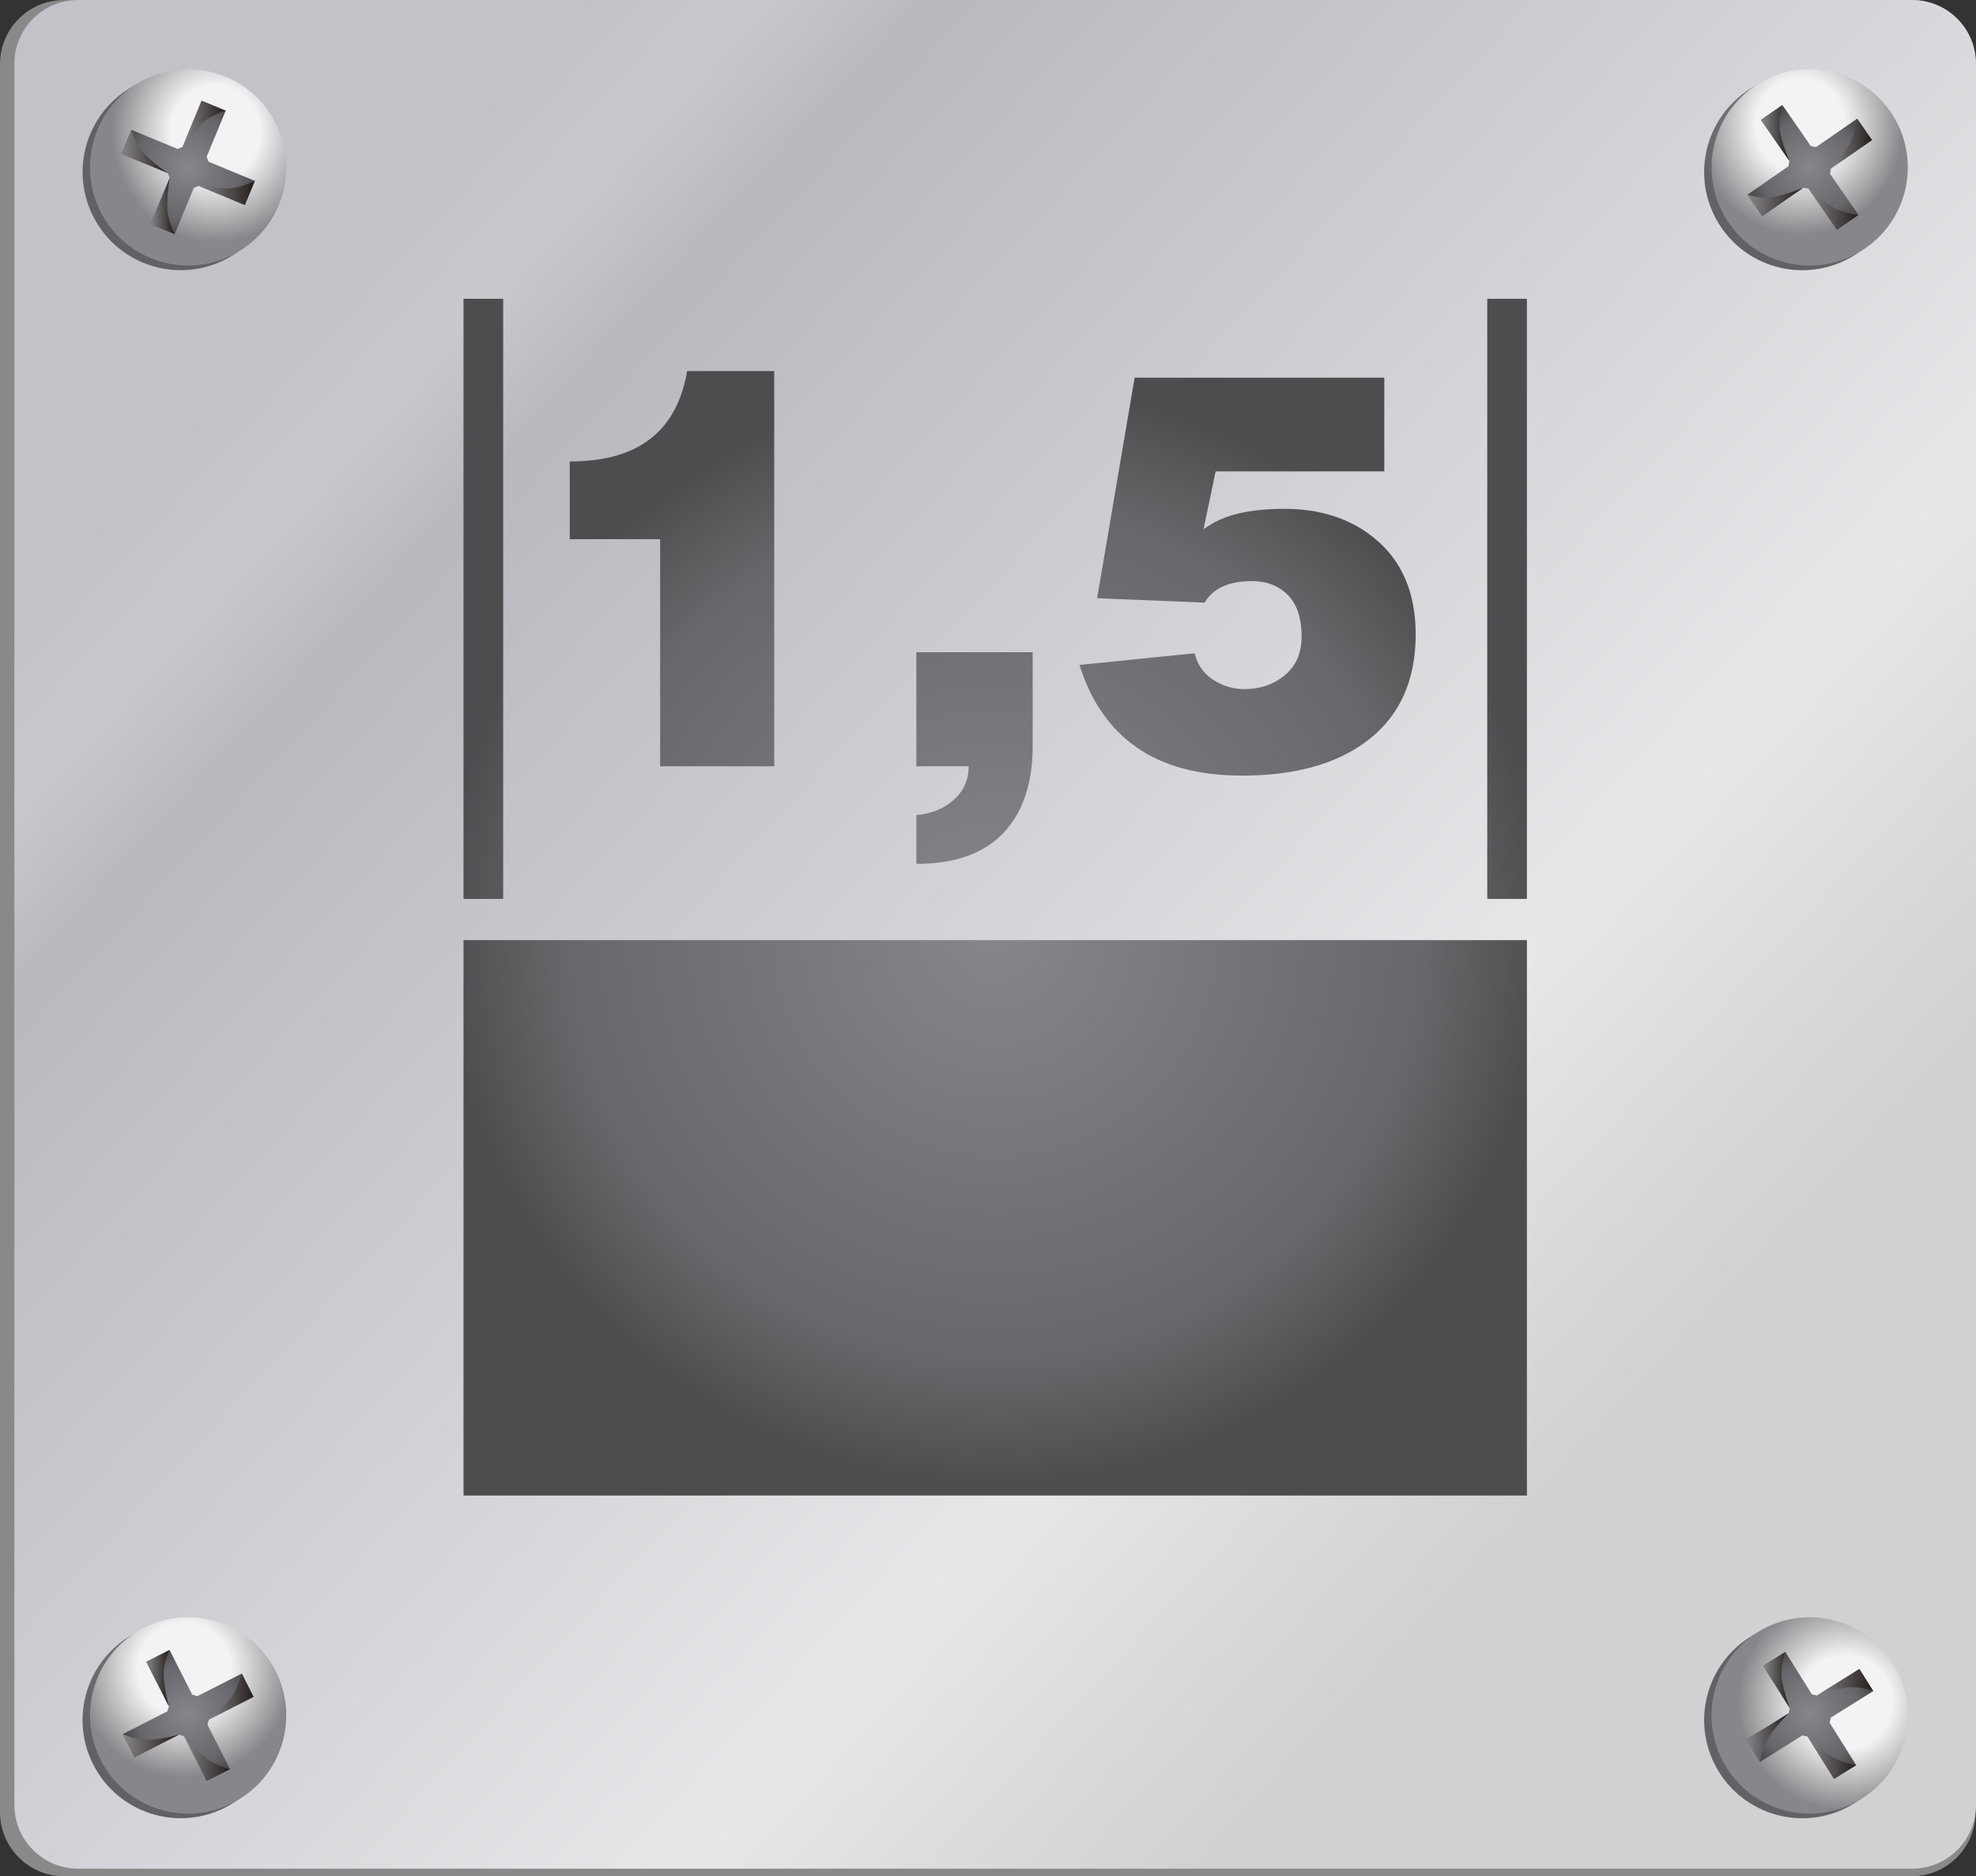 <?xml version="1.0" encoding="UTF-8"?>
<!DOCTYPE svg PUBLIC "-//W3C//DTD SVG 1.1//EN" "http://www.w3.org/Graphics/SVG/1.1/DTD/svg11.dtd">
<!-- Creator: CorelDRAW 2017 -->
<svg xmlns="http://www.w3.org/2000/svg" xml:space="preserve" width="42.835mm" height="40.664mm" version="1.1" style="shape-rendering:geometricPrecision; text-rendering:geometricPrecision; image-rendering:optimizeQuality; fill-rule:evenodd; clip-rule:evenodd"
viewBox="0 0 542.96 515.44"
 xmlns:xlink="http://www.w3.org/1999/xlink">
 <rect x="0" y="0" width="542.96" height="515.44" fill="#333333" stroke="none"/>
 <defs>
  <style type="text/css">
   <![CDATA[
    .fil0 {fill:#898989}
    .fil27 {fill:url(#id0)}
    .fil22 {fill:url(#id1)}
    .fil6 {fill:url(#id2)}
    .fil29 {fill:url(#id3)}
    .fil21 {fill:url(#id4)}
    .fil14 {fill:url(#id5)}
    .fil12 {fill:url(#id6)}
    .fil28 {fill:url(#id7)}
    .fil5 {fill:url(#id8)}
    .fil13 {fill:url(#id9)}
    .fil8 {fill:url(#id10)}
    .fil20 {fill:url(#id11)}
    .fil7 {fill:url(#id12)}
    .fil19 {fill:url(#id13)}
    .fil26 {fill:url(#id14)}
    .fil15 {fill:url(#id15)}
    .fil1 {fill:url(#id16)}
    .fil18 {fill:url(#id17)}
    .fil4 {fill:url(#id18)}
    .fil30 {fill:url(#id19)}
    .fil11 {fill:url(#id20)}
    .fil25 {fill:url(#id21)}
    .fil17 {fill:url(#id22)}
    .fil3 {fill:url(#id23)}
    .fil16 {fill:url(#id24)}
    .fil23 {fill:url(#id25)}
    .fil24 {fill:url(#id26)}
    .fil2 {fill:url(#id27)}
    .fil9 {fill:url(#id28)}
    .fil10 {fill:url(#id29)}
   ]]>
  </style>
  <linearGradient id="id0" gradientUnits="userSpaceOnUse" x1="33.38" y1="41.61" x2="46.07" y2="41.61">
   <stop offset="0" style="stop-opacity:1; stop-color:#87868A"/>
   <stop offset="1" style="stop-opacity:1; stop-color:#241D1B"/>
  </linearGradient>
  <linearGradient id="id1" gradientUnits="userSpaceOnUse" xlink:href="#id0" x1="50.59" y1="483.12" x2="63.2" y2="483.12">
  </linearGradient>
  <linearGradient id="id2" gradientUnits="userSpaceOnUse" xlink:href="#id0" x1="480.14" y1="55.47" x2="495.51" y2="55.47">
  </linearGradient>
  <linearGradient id="id3" gradientUnits="userSpaceOnUse" xlink:href="#id0" x1="41.38" y1="56.59" x2="48" y2="56.59">
  </linearGradient>
  <linearGradient id="id4" gradientUnits="userSpaceOnUse" xlink:href="#id0" x1="57.43" y1="466.07" x2="69.67" y2="466.07">
  </linearGradient>
  <linearGradient id="id5" gradientUnits="userSpaceOnUse" xlink:href="#id0" x1="496.67" y1="482.89" x2="510.03" y2="482.89">
  </linearGradient>
  <linearGradient id="id6" gradientUnits="userSpaceOnUse" xlink:href="#id0" x1="499.26" y1="462.14" x2="514.72" y2="462.14">
  </linearGradient>
  <linearGradient id="id7" gradientUnits="userSpaceOnUse" xlink:href="#id0" x1="54.59" y1="53" x2="70.02" y2="53">
  </linearGradient>
  <linearGradient id="id8" gradientUnits="userSpaceOnUse" xlink:href="#id0" x1="483.87" y1="36.55" x2="491.69" y2="36.55">
  </linearGradient>
  <linearGradient id="id9" gradientUnits="userSpaceOnUse" xlink:href="#id0" x1="484.49" y1="461.54" x2="491.78" y2="461.54">
  </linearGradient>
  <linearGradient id="id10" gradientUnits="userSpaceOnUse" xlink:href="#id0" x1="496.94" y1="57.47" x2="510.66" y2="57.47">
  </linearGradient>
  <linearGradient id="id11" gradientUnits="userSpaceOnUse" xlink:href="#id0" x1="33.72" y1="479.57" x2="49.21" y2="479.57">
  </linearGradient>
  <linearGradient id="id12" gradientUnits="userSpaceOnUse" xlink:href="#id0" x1="503.09" y1="39.46" x2="514.38" y2="39.46">
  </linearGradient>
  <linearGradient id="id13" gradientUnits="userSpaceOnUse" xlink:href="#id0" x1="40.2" y1="461.03" x2="46.58" y2="461.03">
  </linearGradient>
  <linearGradient id="id14" gradientUnits="userSpaceOnUse" xlink:href="#id0" x1="50.15" y1="34.02" x2="62.02" y2="34.02">
  </linearGradient>
  <linearGradient id="id15" gradientUnits="userSpaceOnUse" xlink:href="#id0" x1="479.82" y1="477.36" x2="491.45" y2="477.36">
  </linearGradient>
  <linearGradient id="id16" gradientUnits="userSpaceOnUse" x1="83.68" y1="82.5" x2="431.39" y2="404.14">
   <stop offset="0" style="stop-opacity:1; stop-color:#C2C3C9"/>
   <stop offset="0.075" style="stop-opacity:1; stop-color:#C9C9CD"/>
   <stop offset="0.149" style="stop-opacity:1; stop-color:#B8B8BE"/>
   <stop offset="0.78" style="stop-opacity:1; stop-color:#E6E7E9"/>
   <stop offset="1" style="stop-opacity:1; stop-color:#D1D0D2"/>
  </linearGradient>
  <radialGradient id="id17" gradientUnits="userSpaceOnUse" gradientTransform="matrix(1 -0 -0 -1 0 942)" cx="51.7" cy="471.27" r="17.98" fx="51.7" fy="471.27">
   <stop offset="0" style="stop-opacity:1; stop-color:#87868A"/>
   <stop offset="0.78" style="stop-opacity:1; stop-color:#67666A"/>
   <stop offset="1" style="stop-opacity:1; stop-color:#4E4C4E"/>
  </radialGradient>
  <radialGradient id="id18" gradientUnits="userSpaceOnUse" gradientTransform="matrix(1 -0 -0 -1 0 92)" xlink:href="#id17" cx="497.26" cy="45.99" r="17.12" fx="497.26" fy="45.99">
  </radialGradient>
  <radialGradient id="id19" gradientUnits="userSpaceOnUse" gradientTransform="matrix(0.923 -0 -0 -0.923 21 493)" xlink:href="#id17" cx="273.46" cy="256.33" r="164.39" fx="273.46" fy="256.33">
  </radialGradient>
  <radialGradient id="id20" gradientUnits="userSpaceOnUse" gradientTransform="matrix(1 -0 -0 -1 0 942)" xlink:href="#id17" cx="497.27" cy="471.26" r="17.45" fx="497.27" fy="471.26">
  </radialGradient>
  <radialGradient id="id21" gradientUnits="userSpaceOnUse" gradientTransform="matrix(1 -0 -0 -1 0 92)" xlink:href="#id17" cx="51.7" cy="46" r="18.32" fx="51.7" fy="46">
  </radialGradient>
  <radialGradient id="id22" gradientUnits="userSpaceOnUse" gradientTransform="matrix(1.425 -0.772 -0.772 -1.425 332 1152)" cx="51.16" cy="458.86" r="18.34" fx="51.16" fy="458.86">
   <stop offset="0" style="stop-opacity:1; stop-color:#F3F3F5"/>
   <stop offset="0.431" style="stop-opacity:1; stop-color:#F3F3F5"/>
   <stop offset="1" style="stop-opacity:1; stop-color:#87868A"/>
  </radialGradient>
  <radialGradient id="id23" gradientUnits="userSpaceOnUse" gradientTransform="matrix(1.352 -0.996 -0.937 -1.438 -142 576)" xlink:href="#id22" cx="494.57" cy="34.13" r="17.26" fx="494.57" fy="34.13">
  </radialGradient>
  <radialGradient id="id24" gradientUnits="userSpaceOnUse" gradientTransform="matrix(1.425 -0.772 -0.772 -1.425 334 1154)" cx="49.12" cy="460.14" r="18.34" fx="49.12" fy="460.14">
   <stop offset="0" style="stop-opacity:1; stop-color:#87868A"/>
   <stop offset="0.071" style="stop-opacity:1; stop-color:#87868A"/>
   <stop offset="1" style="stop-opacity:1; stop-color:#626266"/>
  </radialGradient>
  <radialGradient id="id25" gradientUnits="userSpaceOnUse" gradientTransform="matrix(1.476 0.649 0.611 -1.57 -50 61)" xlink:href="#id24" cx="56.67" cy="38.1" r="17.8" fx="56.67" fy="38.1">
  </radialGradient>
  <radialGradient id="id26" gradientUnits="userSpaceOnUse" gradientTransform="matrix(1.476 0.649 0.611 -1.569 -50 56)" xlink:href="#id22" cx="58.71" cy="36.82" r="17.8" fx="58.71" fy="36.82">
  </radialGradient>
  <radialGradient id="id27" gradientUnits="userSpaceOnUse" gradientTransform="matrix(1.352 -0.996 -0.937 -1.438 -140 577)" xlink:href="#id24" cx="492.53" cy="35.4" r="17.26" fx="492.53" fy="35.4">
  </radialGradient>
  <radialGradient id="id28" gradientUnits="userSpaceOnUse" gradientTransform="matrix(0.842 1.435 1.435 -0.842 -593 138)" xlink:href="#id24" cx="505.47" cy="468.77" r="17.8" fx="505.47" fy="468.77">
  </radialGradient>
  <radialGradient id="id29" gradientUnits="userSpaceOnUse" gradientTransform="matrix(0.842 1.435 1.435 -0.842 -591 133)" xlink:href="#id22" cx="507.51" cy="467.49" r="17.8" fx="507.51" fy="467.49">
  </radialGradient>
 </defs>
 <g id="Warstwa_x0020_1">
  <g id="_1701151095488">
   <path class="fil0" d="M542.86 497.81l0 -480.19c0,-9.74 -7.88,-17.62 -17.6,-17.62l-507.67 0.01c-9.72,0 -17.59,7.87 -17.59,17.61l0 0 0 480.19c0,9.73 7.87,17.63 17.59,17.63l0 0 507.67 -0c9.72,0 17.6,-7.9 17.6,-17.63z"/>
   <path class="fil1" d="M21.47 513.37l503.95 0c9.69,0 17.54,-7.85 17.54,-17.54l0 0 0 -478.29c0,-9.69 -7.85,-17.54 -17.54,-17.54l0 0 -503.95 0c-9.68,0 -17.52,7.86 -17.52,17.54l0 478.29c0,9.69 7.84,17.54 17.52,17.54z"/>
   <path class="fil2" d="M479.87 25.1c-12.23,8.48 -15.29,25.28 -6.81,37.52l0 0c8.47,12.24 25.27,15.3 37.52,6.81l0 0c12.23,-8.49 15.28,-25.29 6.81,-37.52l0 0c-5.24,-7.56 -13.65,-11.61 -22.2,-11.61 -5.29,0 -10.64,1.56 -15.32,4.79l0 0z"/>
   <path class="fil3" d="M481.91 23.82c-12.24,8.48 -15.29,25.28 -6.81,37.53l0 0c8.47,12.23 25.27,15.29 37.51,6.81l0 0c12.24,-8.49 15.28,-25.29 6.81,-37.52l0 0c-5.25,-7.56 -13.65,-11.61 -22.2,-11.61 -5.29,0 -10.64,1.55 -15.32,4.79l0 0z"/>
   <polygon class="fil4" points="483.87,32.94 491.69,44.24 491.43,45.66 480.14,53.49 484.22,59.38 495.52,51.56 496.94,51.83 504.76,63.11 510.66,59.03 502.84,47.74 503.09,46.31 514.38,38.48 510.3,32.6 499.01,40.41 497.59,40.16 489.76,28.86 "/>
   <path class="fil5" d="M483.87 32.94l7.82 11.3c0,0 -1.66,-3.84 -2.47,-7.65l0 0c-0.8,-3.81 0.54,-7.73 0.54,-7.73l-5.89 4.08z"/>
   <path class="fil6" d="M487.85 54.02c-3.8,0.8 -7.71,-0.53 -7.71,-0.53l4.08 5.9 11.3 -7.83c0,0 -3.86,1.66 -7.66,2.46l0 0z"/>
   <path class="fil7" d="M507.82 40.23c-2.06,3.16 -4.73,6.08 -4.73,6.08l11.29 -7.83 -4.08 -5.88c0,0 -0.41,4.48 -2.48,7.63l0 0z"/>
   <path class="fil8" d="M504.76 63.11l5.89 -4.08c0,0 -4.49,-0.41 -7.64,-2.48l0 0c-3.14,-2.06 -6.08,-4.72 -6.08,-4.72l7.83 11.29z"/>
   <path class="fil9" d="M480.93 449.68c-12.62,7.9 -16.46,24.53 -8.56,37.16l0 0c7.9,12.63 24.54,16.46 37.15,8.56l0 0c12.63,-7.91 16.47,-24.54 8.57,-37.16l0 0c-5.12,-8.17 -13.91,-12.66 -22.89,-12.66 -4.88,0 -9.82,1.32 -14.27,4.1l0 0z"/>
   <path class="fil10" d="M482.96 448.41c-12.63,7.89 -16.46,24.54 -8.56,37.15l0 0c7.89,12.63 24.53,16.46 37.15,8.57l0 0c12.64,-7.91 16.46,-24.54 8.58,-37.16l0 0c-5.12,-8.18 -13.91,-12.67 -22.89,-12.67 -4.88,0 -9.83,1.33 -14.27,4.11l0 0z"/>
   <polygon class="fil11" points="484.49,457.63 491.78,469.27 491.46,470.67 479.82,477.96 483.61,484.04 495.25,476.75 496.67,477.08 503.95,488.71 510.02,484.91 502.74,473.28 503.07,471.86 514.72,464.58 510.91,458.51 499.26,465.78 497.86,465.47 490.57,453.81 "/>
   <path class="fil12" d="M499.26 465.78c0,0 3.93,-1.47 7.77,-2.1l0 0c3.84,-0.62 7.69,0.9 7.69,0.9l-3.81 -6.07 -11.65 7.27z"/>
   <path class="fil13" d="M484.49 457.63l7.28 11.64c0,0 -1.49,-3.94 -2.11,-7.77l0 0c-0.62,-3.83 0.9,-7.68 0.9,-7.68l-6.07 3.81z"/>
   <path class="fil14" d="M503.95 488.71l6.08 -3.79c0,0 -4.45,-0.61 -7.51,-2.82l0 0c-3.04,-2.21 -5.85,-5.02 -5.85,-5.02l7.28 11.63z"/>
   <path class="fil15" d="M479.82 477.96l3.79 6.08c0,0 0.62,-4.46 2.83,-7.51l0 0c2.22,-3.05 5.02,-5.85 5.02,-5.85l0 0 -11.64 7.29z"/>
   <path class="fil16" d="M37.44 448.5c-13.27,6.73 -18.57,22.98 -11.82,36.25l0 0c6.75,13.28 22.97,18.57 36.25,11.82l0 0c13.28,-6.74 18.58,-22.97 11.83,-36.25l0 0c-4.76,-9.36 -14.23,-14.76 -24.06,-14.76l0 0c-4.1,0 -8.28,0.94 -12.19,2.93l0 0z"/>
   <path class="fil17" d="M39.48 447.23c-13.27,6.74 -18.56,22.98 -11.82,36.26l0 0c6.74,13.27 22.97,18.57 36.24,11.82l0 0c13.28,-6.73 18.58,-22.97 11.83,-36.25l0 0c-4.76,-9.36 -14.23,-14.76 -24.07,-14.76l0 0c-4.1,0 -8.28,0.94 -12.19,2.93l0 0z"/>
   <polygon class="fil18" points="40.2,456.54 46.42,468.78 45.97,470.15 33.72,476.39 36.97,482.76 49.21,476.54 50.59,476.99 56.81,489.25 63.2,486.01 56.98,473.76 57.43,472.38 69.67,466.16 66.43,459.77 54.18,465.99 52.81,465.53 46.59,453.29 "/>
   <path class="fil19" d="M40.2 456.54l6.21 12.24c0,0 -1.13,-4.04 -1.41,-7.93l0 0c-0.28,-3.88 1.58,-7.57 1.58,-7.57l-6.38 3.25z"/>
   <path class="fil20" d="M36.97 482.76l12.24 -6.22c0,0 -4.04,1.14 -7.92,1.41l0 0c-3.88,0.29 -7.57,-1.57 -7.57,-1.57l0 0 3.25 6.38z"/>
   <path class="fil21" d="M62.94 466.99c-2.47,2.84 -5.51,5.39 -5.51,5.39l12.24 -6.22 -3.25 -6.39c0,0 -1.01,4.39 -3.48,7.23l0 0z"/>
   <path class="fil22" d="M56.81 489.25l6.39 -3.24c0,0 -4.39,-1.02 -7.23,-3.49l0 0c-2.84,-2.48 -5.38,-5.52 -5.38,-5.52l6.22 12.26z"/>
   <path class="fil23" d="M49.84 20.3l-0.16 0c-10.58,0 -20.63,6.27 -24.93,16.66l0 0c-5.69,13.76 0.84,29.53 14.61,35.22l0 0c13.76,5.68 29.53,-0.85 35.22,-14.6l0 0c5.69,-13.77 -0.85,-29.53 -14.61,-35.23l0 0c-3.31,-1.37 -6.75,-2.03 -10.13,-2.05z"/>
   <path class="fil24" d="M26.78 35.68c-5.69,13.76 0.85,29.53 14.61,35.22l0 0c13.75,5.68 29.53,-0.85 35.22,-14.6l0 0c5.68,-13.76 -0.85,-29.53 -14.61,-35.22l0 0c-3.37,-1.4 -6.87,-2.06 -10.3,-2.06l0 0c-10.58,0.01 -20.63,6.27 -24.93,16.66l0 0z"/>
   <polygon class="fil25" points="50.15,40.37 48.81,40.92 36.11,35.67 33.38,42.29 46.07,47.54 46.63,48.87 41.38,61.57 48,64.32 53.25,51.62 54.58,51.06 67.28,56.32 70.02,49.69 57.33,44.44 56.77,43.1 62.02,30.41 55.4,27.68 "/>
   <path class="fil26" d="M50.15 40.37c0,0 2.33,-3.49 5.1,-6.23l0 0c2.76,-2.74 6.77,-3.73 6.77,-3.73l0 0 -6.62 -2.73 -5.25 12.69z"/>
   <path class="fil27" d="M33.38 42.29l12.7 5.25c0,0 -3.49,-2.34 -6.23,-5.1l0 0c-2.73,-2.77 -3.73,-6.78 -3.73,-6.78l0 0 -2.74 6.62z"/>
   <path class="fil28" d="M62.26 51.75c-3.77,-0.02 -7.68,-0.68 -7.68,-0.68l0 0 12.7 5.25 2.74 -6.63c0,0 -3.99,2.08 -7.76,2.06l0 0z"/>
   <path class="fil29" d="M41.38 61.57l6.62 2.75c0,0 -2.08,-3.99 -2.06,-7.76l0 0c0.03,-3.77 0.68,-7.68 0.68,-7.68l0 0 -5.25 12.7z"/>
   <path class="fil30" d="M156.55 126.77c8.08,0 14.64,-1.52 19.69,-4.54 6.76,-4.04 10.95,-10.8 12.57,-20.29l23.93 0 0 108.57 -31.35 0 0 -62.39 -24.83 0 0 -21.35zm-29.19 -44.69l10.9 0 0 164.87 -10.9 0 0 -164.87zm281.3 0l10.9 0 0 164.87 -10.9 0 0 -164.87zm-281.3 176.19l292.2 0 0 152.59 -292.2 0 0 -152.59zm124.44 -79.1l31.95 0 0 25.82c0,10.22 -2.68,18.17 -8.02,23.82 -5.36,5.67 -13.33,8.51 -23.93,8.51l0 -13.4c4.24,-0.4 7.7,-1.82 10.37,-4.27 2.67,-2.45 4.01,-5.48 4.01,-9.14l-14.39 0 0 -31.35zm59.97 -75.41l68.6 0 0 25.74 -46.34 0 -3.33 15.9c2.73,-2.02 5.91,-3.46 9.54,-4.32 3.63,-0.86 7.87,-1.29 12.72,-1.29 9.89,0 18.11,2.69 24.68,8.05 7.56,6.17 11.36,14.97 11.36,26.4 0,13.05 -4.64,22.98 -13.93,29.73 -8.37,6.09 -19.64,9.11 -33.77,9.11 -11.81,0 -21.43,-2.55 -28.85,-7.67 -7.42,-5.12 -12.69,-12.72 -15.83,-22.74l31.65 -3.2c0.71,3.08 2.37,5.48 5,7.22 2.62,1.74 5.5,2.63 8.63,2.63 4.34,0 8.05,-1.27 11.13,-3.81 3.07,-2.53 4.62,-6.08 4.62,-10.65 0,-5.07 -1.27,-8.88 -3.79,-11.41 -2.53,-2.54 -5.8,-3.81 -9.84,-3.81 -6.36,0 -10.7,1.97 -13.02,5.91l-29.53 -1.21 10.3 -60.57z"/>
  </g>
 </g>
</svg>
